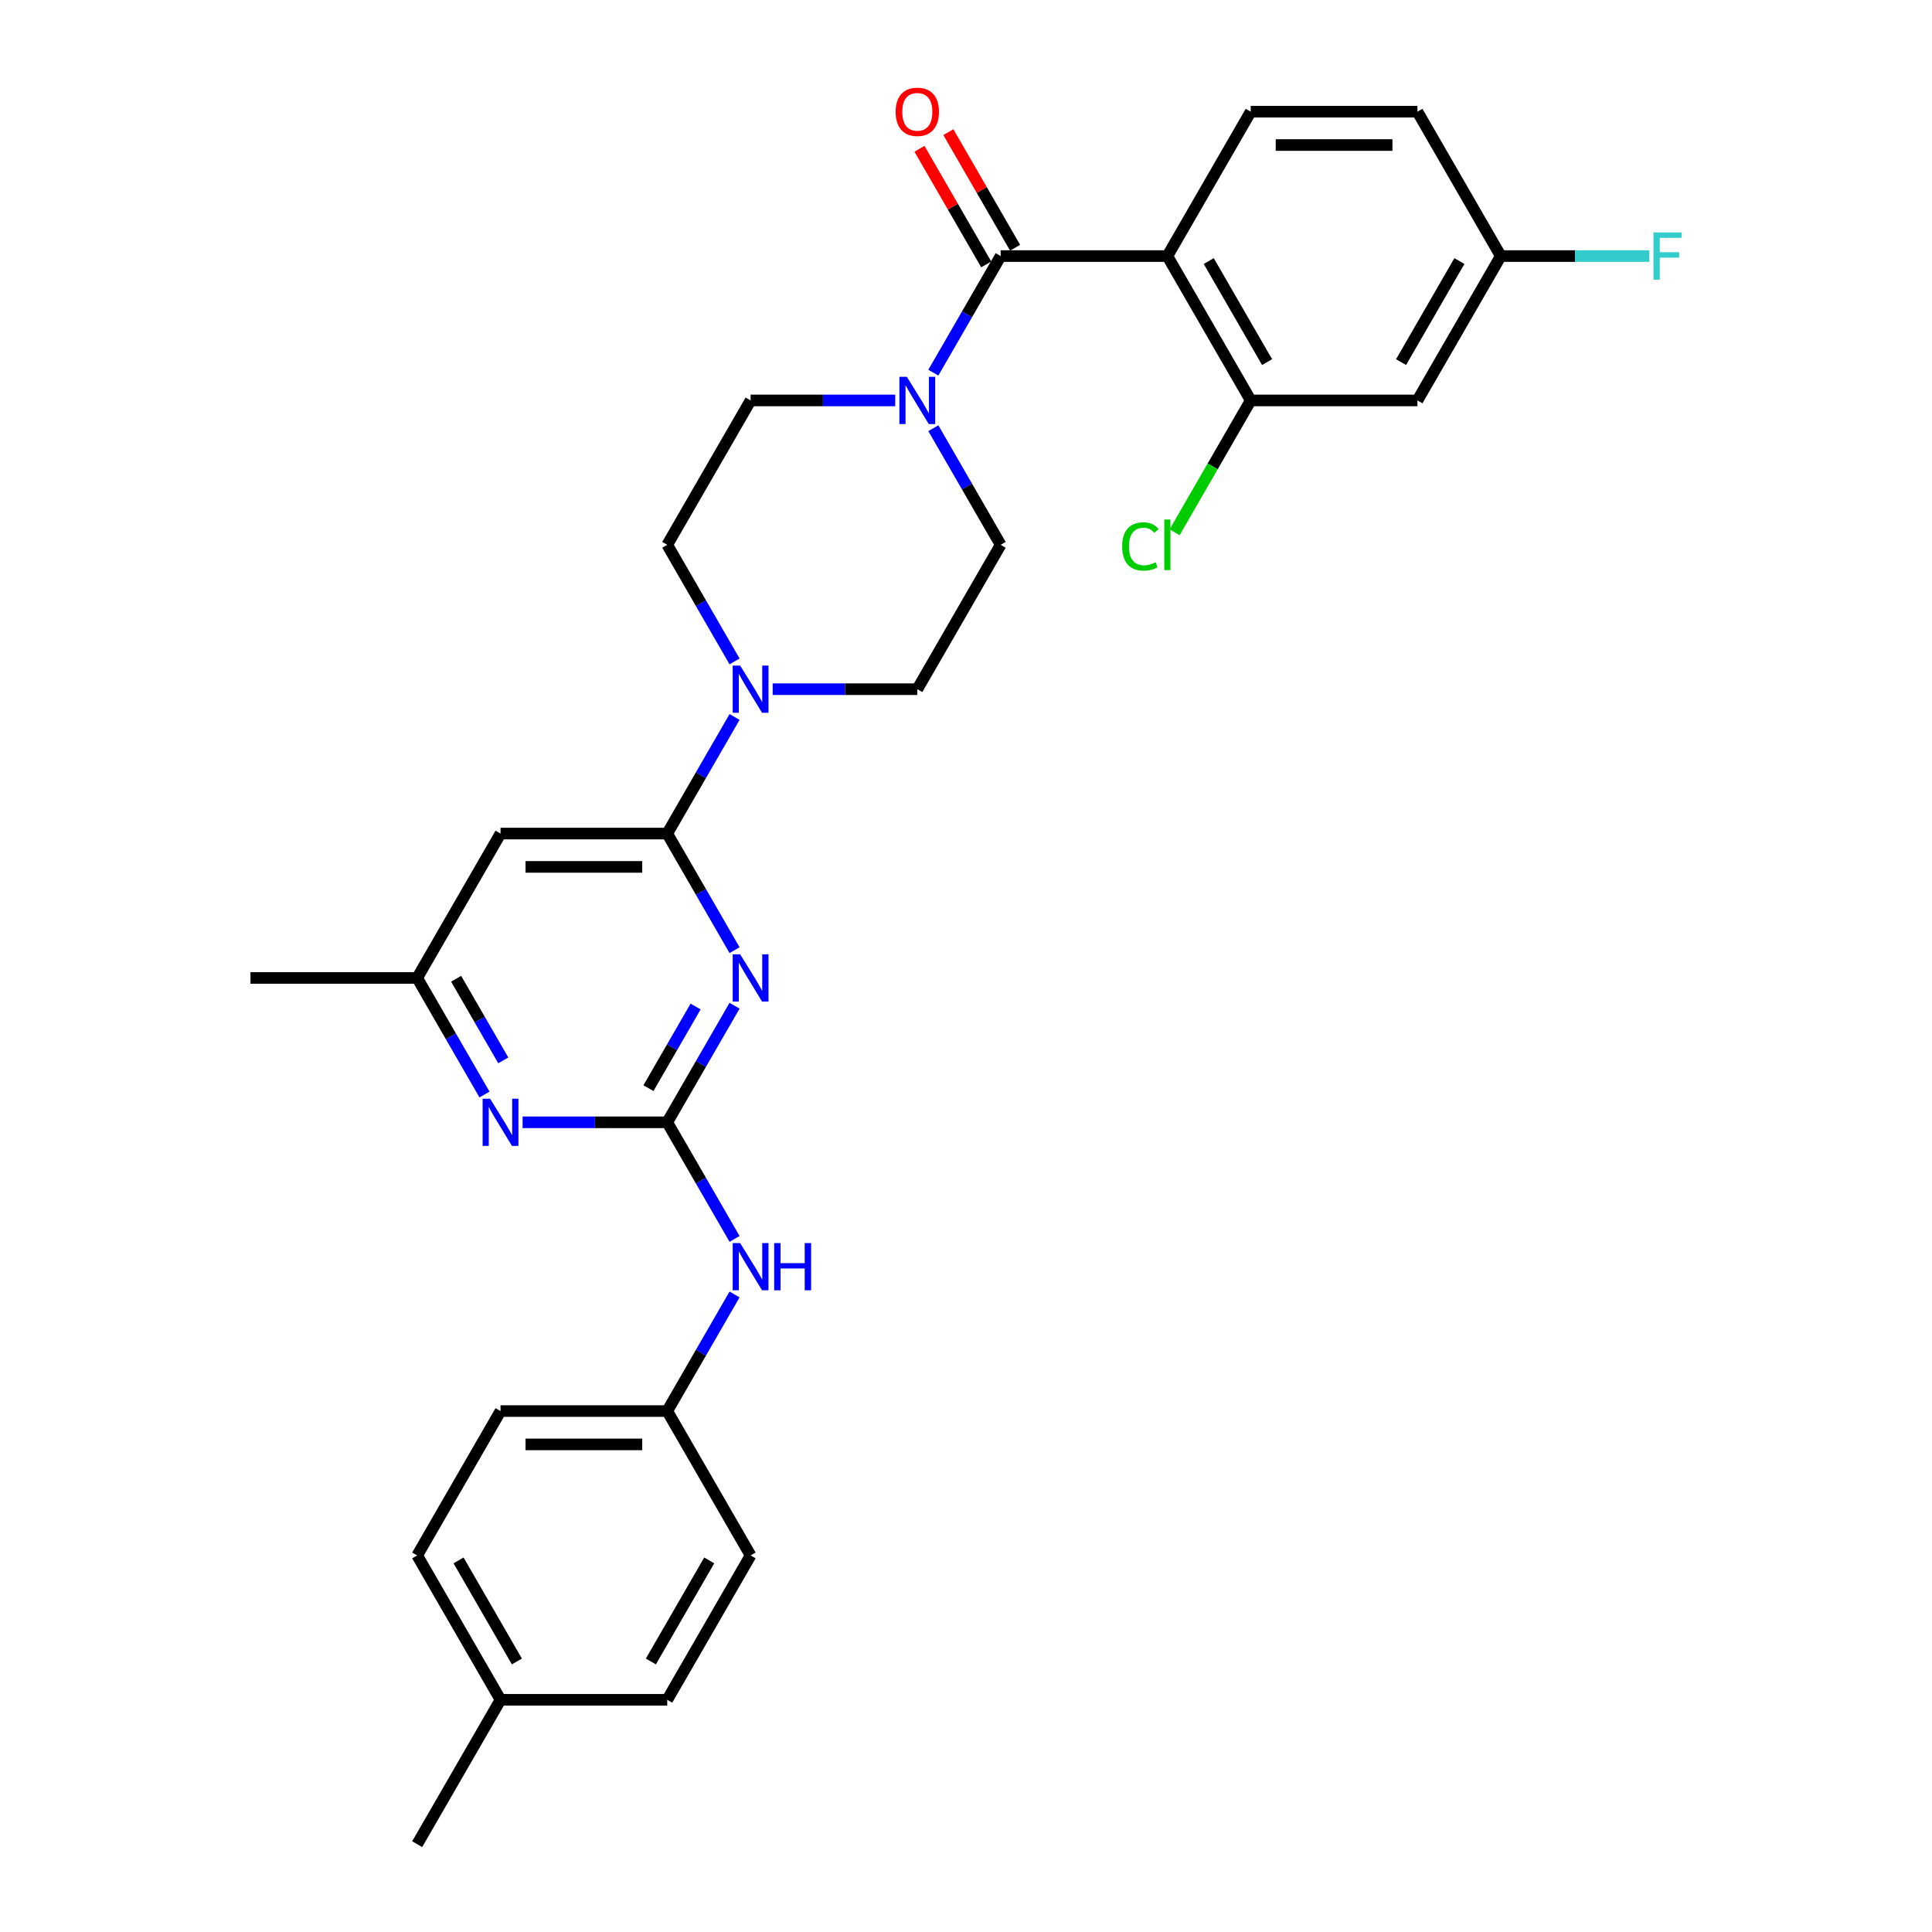 <?xml version='1.0' encoding='iso-8859-1'?>
<svg version='1.1' baseProfile='full'
              xmlns='http://www.w3.org/2000/svg'
                      xmlns:rdkit='http://www.rdkit.org/xml'
                      xmlns:xlink='http://www.w3.org/1999/xlink'
                  xml:space='preserve'
width='1000px' height='1000px' viewBox='0 0 1000 1000'>
<!-- END OF HEADER -->
<rect style='opacity:1.0;fill:#FFFFFF;stroke:none' width='1000' height='1000' x='0' y='0'> </rect>
<path class='bond-1' d='M 380.207,520.554 L 362.785,550.73' style='fill:none;fill-rule:evenodd;stroke:#0000FF;stroke-width:6px;stroke-linecap:butt;stroke-linejoin:miter;stroke-opacity:1' />
<path class='bond-1' d='M 362.785,550.73 L 345.363,580.906' style='fill:none;fill-rule:evenodd;stroke:#000000;stroke-width:6px;stroke-linecap:butt;stroke-linejoin:miter;stroke-opacity:1' />
<path class='bond-1' d='M 360.035,520.978 L 347.839,542.101' style='fill:none;fill-rule:evenodd;stroke:#0000FF;stroke-width:6px;stroke-linecap:butt;stroke-linejoin:miter;stroke-opacity:1' />
<path class='bond-1' d='M 347.839,542.101 L 335.644,563.224' style='fill:none;fill-rule:evenodd;stroke:#000000;stroke-width:6px;stroke-linecap:butt;stroke-linejoin:miter;stroke-opacity:1' />
<path class='bond-3' d='M 380.207,491.803 L 362.785,461.626' style='fill:none;fill-rule:evenodd;stroke:#0000FF;stroke-width:6px;stroke-linecap:butt;stroke-linejoin:miter;stroke-opacity:1' />
<path class='bond-3' d='M 362.785,461.626 L 345.363,431.45' style='fill:none;fill-rule:evenodd;stroke:#000000;stroke-width:6px;stroke-linecap:butt;stroke-linejoin:miter;stroke-opacity:1' />
<path class='bond-0' d='M 604.228,132.539 L 517.939,132.539' style='fill:none;fill-rule:evenodd;stroke:#000000;stroke-width:6px;stroke-linecap:butt;stroke-linejoin:miter;stroke-opacity:1' />
<path class='bond-6' d='M 604.228,132.539 L 647.372,207.267' style='fill:none;fill-rule:evenodd;stroke:#000000;stroke-width:6px;stroke-linecap:butt;stroke-linejoin:miter;stroke-opacity:1' />
<path class='bond-6' d='M 625.645,135.119 L 655.846,187.429' style='fill:none;fill-rule:evenodd;stroke:#000000;stroke-width:6px;stroke-linecap:butt;stroke-linejoin:miter;stroke-opacity:1' />
<path class='bond-9' d='M 604.228,132.539 L 647.372,57.811' style='fill:none;fill-rule:evenodd;stroke:#000000;stroke-width:6px;stroke-linecap:butt;stroke-linejoin:miter;stroke-opacity:1' />
<path class='bond-7' d='M 345.363,580.906 L 307.931,580.906' style='fill:none;fill-rule:evenodd;stroke:#000000;stroke-width:6px;stroke-linecap:butt;stroke-linejoin:miter;stroke-opacity:1' />
<path class='bond-7' d='M 307.931,580.906 L 270.499,580.906' style='fill:none;fill-rule:evenodd;stroke:#0000FF;stroke-width:6px;stroke-linecap:butt;stroke-linejoin:miter;stroke-opacity:1' />
<path class='bond-10' d='M 345.363,580.906 L 362.785,611.082' style='fill:none;fill-rule:evenodd;stroke:#000000;stroke-width:6px;stroke-linecap:butt;stroke-linejoin:miter;stroke-opacity:1' />
<path class='bond-10' d='M 362.785,611.082 L 380.207,641.258' style='fill:none;fill-rule:evenodd;stroke:#0000FF;stroke-width:6px;stroke-linecap:butt;stroke-linejoin:miter;stroke-opacity:1' />
<path class='bond-2' d='M 517.939,132.539 L 500.517,162.715' style='fill:none;fill-rule:evenodd;stroke:#000000;stroke-width:6px;stroke-linecap:butt;stroke-linejoin:miter;stroke-opacity:1' />
<path class='bond-2' d='M 500.517,162.715 L 483.095,192.891' style='fill:none;fill-rule:evenodd;stroke:#0000FF;stroke-width:6px;stroke-linecap:butt;stroke-linejoin:miter;stroke-opacity:1' />
<path class='bond-13' d='M 525.412,128.224 L 508.139,98.307' style='fill:none;fill-rule:evenodd;stroke:#000000;stroke-width:6px;stroke-linecap:butt;stroke-linejoin:miter;stroke-opacity:1' />
<path class='bond-13' d='M 508.139,98.307 L 490.867,68.39' style='fill:none;fill-rule:evenodd;stroke:#FF0000;stroke-width:6px;stroke-linecap:butt;stroke-linejoin:miter;stroke-opacity:1' />
<path class='bond-13' d='M 510.467,136.853 L 493.194,106.936' style='fill:none;fill-rule:evenodd;stroke:#000000;stroke-width:6px;stroke-linecap:butt;stroke-linejoin:miter;stroke-opacity:1' />
<path class='bond-13' d='M 493.194,106.936 L 475.921,77.019' style='fill:none;fill-rule:evenodd;stroke:#FF0000;stroke-width:6px;stroke-linecap:butt;stroke-linejoin:miter;stroke-opacity:1' />
<path class='bond-5' d='M 345.363,431.45 L 362.785,401.274' style='fill:none;fill-rule:evenodd;stroke:#000000;stroke-width:6px;stroke-linecap:butt;stroke-linejoin:miter;stroke-opacity:1' />
<path class='bond-5' d='M 362.785,401.274 L 380.207,371.098' style='fill:none;fill-rule:evenodd;stroke:#0000FF;stroke-width:6px;stroke-linecap:butt;stroke-linejoin:miter;stroke-opacity:1' />
<path class='bond-8' d='M 345.363,431.45 L 259.074,431.45' style='fill:none;fill-rule:evenodd;stroke:#000000;stroke-width:6px;stroke-linecap:butt;stroke-linejoin:miter;stroke-opacity:1' />
<path class='bond-8' d='M 332.419,448.708 L 272.018,448.708' style='fill:none;fill-rule:evenodd;stroke:#000000;stroke-width:6px;stroke-linecap:butt;stroke-linejoin:miter;stroke-opacity:1' />
<path class='bond-4' d='M 463.371,207.267 L 425.939,207.267' style='fill:none;fill-rule:evenodd;stroke:#0000FF;stroke-width:6px;stroke-linecap:butt;stroke-linejoin:miter;stroke-opacity:1' />
<path class='bond-4' d='M 425.939,207.267 L 388.507,207.267' style='fill:none;fill-rule:evenodd;stroke:#000000;stroke-width:6px;stroke-linecap:butt;stroke-linejoin:miter;stroke-opacity:1' />
<path class='bond-31' d='M 483.095,221.642 L 500.517,251.819' style='fill:none;fill-rule:evenodd;stroke:#0000FF;stroke-width:6px;stroke-linecap:butt;stroke-linejoin:miter;stroke-opacity:1' />
<path class='bond-31' d='M 500.517,251.819 L 517.939,281.995' style='fill:none;fill-rule:evenodd;stroke:#000000;stroke-width:6px;stroke-linecap:butt;stroke-linejoin:miter;stroke-opacity:1' />
<path class='bond-16' d='M 399.931,356.723 L 437.363,356.723' style='fill:none;fill-rule:evenodd;stroke:#0000FF;stroke-width:6px;stroke-linecap:butt;stroke-linejoin:miter;stroke-opacity:1' />
<path class='bond-16' d='M 437.363,356.723 L 474.795,356.723' style='fill:none;fill-rule:evenodd;stroke:#000000;stroke-width:6px;stroke-linecap:butt;stroke-linejoin:miter;stroke-opacity:1' />
<path class='bond-17' d='M 380.207,342.347 L 362.785,312.171' style='fill:none;fill-rule:evenodd;stroke:#0000FF;stroke-width:6px;stroke-linecap:butt;stroke-linejoin:miter;stroke-opacity:1' />
<path class='bond-17' d='M 362.785,312.171 L 345.363,281.995' style='fill:none;fill-rule:evenodd;stroke:#000000;stroke-width:6px;stroke-linecap:butt;stroke-linejoin:miter;stroke-opacity:1' />
<path class='bond-11' d='M 647.372,207.267 L 733.66,207.267' style='fill:none;fill-rule:evenodd;stroke:#000000;stroke-width:6px;stroke-linecap:butt;stroke-linejoin:miter;stroke-opacity:1' />
<path class='bond-19' d='M 647.372,207.267 L 627.672,241.388' style='fill:none;fill-rule:evenodd;stroke:#000000;stroke-width:6px;stroke-linecap:butt;stroke-linejoin:miter;stroke-opacity:1' />
<path class='bond-19' d='M 627.672,241.388 L 607.973,275.508' style='fill:none;fill-rule:evenodd;stroke:#00CC00;stroke-width:6px;stroke-linecap:butt;stroke-linejoin:miter;stroke-opacity:1' />
<path class='bond-30' d='M 250.775,566.53 L 233.352,536.354' style='fill:none;fill-rule:evenodd;stroke:#0000FF;stroke-width:6px;stroke-linecap:butt;stroke-linejoin:miter;stroke-opacity:1' />
<path class='bond-30' d='M 233.352,536.354 L 215.93,506.178' style='fill:none;fill-rule:evenodd;stroke:#000000;stroke-width:6px;stroke-linecap:butt;stroke-linejoin:miter;stroke-opacity:1' />
<path class='bond-30' d='M 260.494,548.849 L 248.298,527.726' style='fill:none;fill-rule:evenodd;stroke:#0000FF;stroke-width:6px;stroke-linecap:butt;stroke-linejoin:miter;stroke-opacity:1' />
<path class='bond-30' d='M 248.298,527.726 L 236.102,506.602' style='fill:none;fill-rule:evenodd;stroke:#000000;stroke-width:6px;stroke-linecap:butt;stroke-linejoin:miter;stroke-opacity:1' />
<path class='bond-12' d='M 259.074,431.45 L 215.93,506.178' style='fill:none;fill-rule:evenodd;stroke:#000000;stroke-width:6px;stroke-linecap:butt;stroke-linejoin:miter;stroke-opacity:1' />
<path class='bond-21' d='M 647.372,57.811 L 733.66,57.811' style='fill:none;fill-rule:evenodd;stroke:#000000;stroke-width:6px;stroke-linecap:butt;stroke-linejoin:miter;stroke-opacity:1' />
<path class='bond-21' d='M 660.315,75.069 L 720.717,75.069' style='fill:none;fill-rule:evenodd;stroke:#000000;stroke-width:6px;stroke-linecap:butt;stroke-linejoin:miter;stroke-opacity:1' />
<path class='bond-20' d='M 380.207,670.01 L 362.785,700.186' style='fill:none;fill-rule:evenodd;stroke:#0000FF;stroke-width:6px;stroke-linecap:butt;stroke-linejoin:miter;stroke-opacity:1' />
<path class='bond-20' d='M 362.785,700.186 L 345.363,730.362' style='fill:none;fill-rule:evenodd;stroke:#000000;stroke-width:6px;stroke-linecap:butt;stroke-linejoin:miter;stroke-opacity:1' />
<path class='bond-33' d='M 733.66,207.267 L 776.804,132.539' style='fill:none;fill-rule:evenodd;stroke:#000000;stroke-width:6px;stroke-linecap:butt;stroke-linejoin:miter;stroke-opacity:1' />
<path class='bond-33' d='M 725.186,187.429 L 755.387,135.119' style='fill:none;fill-rule:evenodd;stroke:#000000;stroke-width:6px;stroke-linecap:butt;stroke-linejoin:miter;stroke-opacity:1' />
<path class='bond-28' d='M 215.93,506.178 L 129.642,506.178' style='fill:none;fill-rule:evenodd;stroke:#000000;stroke-width:6px;stroke-linecap:butt;stroke-linejoin:miter;stroke-opacity:1' />
<path class='bond-14' d='M 517.939,281.995 L 474.795,356.723' style='fill:none;fill-rule:evenodd;stroke:#000000;stroke-width:6px;stroke-linecap:butt;stroke-linejoin:miter;stroke-opacity:1' />
<path class='bond-15' d='M 388.507,207.267 L 345.363,281.995' style='fill:none;fill-rule:evenodd;stroke:#000000;stroke-width:6px;stroke-linecap:butt;stroke-linejoin:miter;stroke-opacity:1' />
<path class='bond-18' d='M 776.804,132.539 L 733.66,57.811' style='fill:none;fill-rule:evenodd;stroke:#000000;stroke-width:6px;stroke-linecap:butt;stroke-linejoin:miter;stroke-opacity:1' />
<path class='bond-22' d='M 776.804,132.539 L 815.237,132.539' style='fill:none;fill-rule:evenodd;stroke:#000000;stroke-width:6px;stroke-linecap:butt;stroke-linejoin:miter;stroke-opacity:1' />
<path class='bond-22' d='M 815.237,132.539 L 853.67,132.539' style='fill:none;fill-rule:evenodd;stroke:#33CCCC;stroke-width:6px;stroke-linecap:butt;stroke-linejoin:miter;stroke-opacity:1' />
<path class='bond-24' d='M 345.363,730.362 L 388.507,805.09' style='fill:none;fill-rule:evenodd;stroke:#000000;stroke-width:6px;stroke-linecap:butt;stroke-linejoin:miter;stroke-opacity:1' />
<path class='bond-25' d='M 345.363,730.362 L 259.074,730.362' style='fill:none;fill-rule:evenodd;stroke:#000000;stroke-width:6px;stroke-linecap:butt;stroke-linejoin:miter;stroke-opacity:1' />
<path class='bond-25' d='M 332.419,747.62 L 272.018,747.62' style='fill:none;fill-rule:evenodd;stroke:#000000;stroke-width:6px;stroke-linecap:butt;stroke-linejoin:miter;stroke-opacity:1' />
<path class='bond-23' d='M 259.074,879.818 L 215.93,805.09' style='fill:none;fill-rule:evenodd;stroke:#000000;stroke-width:6px;stroke-linecap:butt;stroke-linejoin:miter;stroke-opacity:1' />
<path class='bond-23' d='M 267.548,859.98 L 237.347,807.67' style='fill:none;fill-rule:evenodd;stroke:#000000;stroke-width:6px;stroke-linecap:butt;stroke-linejoin:miter;stroke-opacity:1' />
<path class='bond-29' d='M 259.074,879.818 L 215.93,954.545' style='fill:none;fill-rule:evenodd;stroke:#000000;stroke-width:6px;stroke-linecap:butt;stroke-linejoin:miter;stroke-opacity:1' />
<path class='bond-32' d='M 259.074,879.818 L 345.363,879.818' style='fill:none;fill-rule:evenodd;stroke:#000000;stroke-width:6px;stroke-linecap:butt;stroke-linejoin:miter;stroke-opacity:1' />
<path class='bond-27' d='M 388.507,805.09 L 345.363,879.818' style='fill:none;fill-rule:evenodd;stroke:#000000;stroke-width:6px;stroke-linecap:butt;stroke-linejoin:miter;stroke-opacity:1' />
<path class='bond-27' d='M 367.09,807.67 L 336.889,859.98' style='fill:none;fill-rule:evenodd;stroke:#000000;stroke-width:6px;stroke-linecap:butt;stroke-linejoin:miter;stroke-opacity:1' />
<path class='bond-26' d='M 259.074,730.362 L 215.93,805.09' style='fill:none;fill-rule:evenodd;stroke:#000000;stroke-width:6px;stroke-linecap:butt;stroke-linejoin:miter;stroke-opacity:1' />
<path  class='atom-0' d='M 383.105 493.96
L 391.113 506.903
Q 391.907 508.18, 393.184 510.493
Q 394.461 512.805, 394.53 512.943
L 394.53 493.96
L 397.774 493.96
L 397.774 518.397
L 394.426 518.397
L 385.832 504.245
Q 384.831 502.589, 383.761 500.69
Q 382.726 498.792, 382.415 498.205
L 382.415 518.397
L 379.24 518.397
L 379.24 493.96
L 383.105 493.96
' fill='#0000FF'/>
<path  class='atom-5' d='M 469.394 195.048
L 477.401 207.992
Q 478.195 209.269, 479.472 211.581
Q 480.749 213.894, 480.818 214.032
L 480.818 195.048
L 484.063 195.048
L 484.063 219.485
L 480.715 219.485
L 472.12 205.334
Q 471.119 203.677, 470.049 201.779
Q 469.014 199.88, 468.703 199.294
L 468.703 219.485
L 465.528 219.485
L 465.528 195.048
L 469.394 195.048
' fill='#0000FF'/>
<path  class='atom-6' d='M 383.105 344.504
L 391.113 357.447
Q 391.907 358.724, 393.184 361.037
Q 394.461 363.349, 394.53 363.488
L 394.53 344.504
L 397.774 344.504
L 397.774 368.941
L 394.426 368.941
L 385.832 354.79
Q 384.831 353.133, 383.761 351.235
Q 382.726 349.336, 382.415 348.749
L 382.415 368.941
L 379.24 368.941
L 379.24 344.504
L 383.105 344.504
' fill='#0000FF'/>
<path  class='atom-8' d='M 253.673 568.688
L 261.68 581.631
Q 262.474 582.908, 263.751 585.221
Q 265.028 587.533, 265.097 587.671
L 265.097 568.688
L 268.342 568.688
L 268.342 593.125
L 264.994 593.125
L 256.399 578.973
Q 255.399 577.317, 254.329 575.418
Q 253.293 573.52, 252.982 572.933
L 252.982 593.125
L 249.807 593.125
L 249.807 568.688
L 253.673 568.688
' fill='#0000FF'/>
<path  class='atom-11' d='M 383.105 643.416
L 391.113 656.359
Q 391.907 657.636, 393.184 659.948
Q 394.461 662.261, 394.53 662.399
L 394.53 643.416
L 397.774 643.416
L 397.774 667.852
L 394.426 667.852
L 385.832 653.701
Q 384.831 652.044, 383.761 650.146
Q 382.726 648.248, 382.415 647.661
L 382.415 667.852
L 379.24 667.852
L 379.24 643.416
L 383.105 643.416
' fill='#0000FF'/>
<path  class='atom-11' d='M 400.708 643.416
L 404.022 643.416
L 404.022 653.805
L 416.516 653.805
L 416.516 643.416
L 419.83 643.416
L 419.83 667.852
L 416.516 667.852
L 416.516 656.566
L 404.022 656.566
L 404.022 667.852
L 400.708 667.852
L 400.708 643.416
' fill='#0000FF'/>
<path  class='atom-14' d='M 463.578 57.88
Q 463.578 52.013, 466.477 48.733
Q 469.376 45.455, 474.795 45.455
Q 480.214 45.455, 483.113 48.733
Q 486.013 52.013, 486.013 57.88
Q 486.013 63.817, 483.079 67.199
Q 480.145 70.547, 474.795 70.547
Q 469.411 70.547, 466.477 67.199
Q 463.578 63.851, 463.578 57.88
M 474.795 67.786
Q 478.523 67.786, 480.525 65.301
Q 482.561 62.781, 482.561 57.88
Q 482.561 53.082, 480.525 50.666
Q 478.523 48.216, 474.795 48.216
Q 471.068 48.216, 469.031 50.632
Q 467.029 53.048, 467.029 57.88
Q 467.029 62.816, 469.031 65.301
Q 471.068 67.786, 474.795 67.786
' fill='#FF0000'/>
<path  class='atom-20' d='M 580.826 282.84
Q 580.826 276.766, 583.657 273.59
Q 586.521 270.38, 591.94 270.38
Q 596.979 270.38, 599.672 273.935
L 597.394 275.799
Q 595.426 273.21, 591.94 273.21
Q 588.247 273.21, 586.28 275.696
Q 584.347 278.146, 584.347 282.84
Q 584.347 287.672, 586.349 290.158
Q 588.385 292.643, 592.32 292.643
Q 595.012 292.643, 598.153 291.02
L 599.119 293.609
Q 597.842 294.437, 595.909 294.921
Q 593.977 295.404, 591.837 295.404
Q 586.521 295.404, 583.657 292.159
Q 580.826 288.915, 580.826 282.84
' fill='#00CC00'/>
<path  class='atom-20' d='M 602.64 268.896
L 605.815 268.896
L 605.815 295.093
L 602.64 295.093
L 602.64 268.896
' fill='#00CC00'/>
<path  class='atom-23' d='M 855.827 120.32
L 870.358 120.32
L 870.358 123.116
L 859.106 123.116
L 859.106 130.537
L 869.116 130.537
L 869.116 133.367
L 859.106 133.367
L 859.106 144.757
L 855.827 144.757
L 855.827 120.32
' fill='#33CCCC'/>
</svg>
